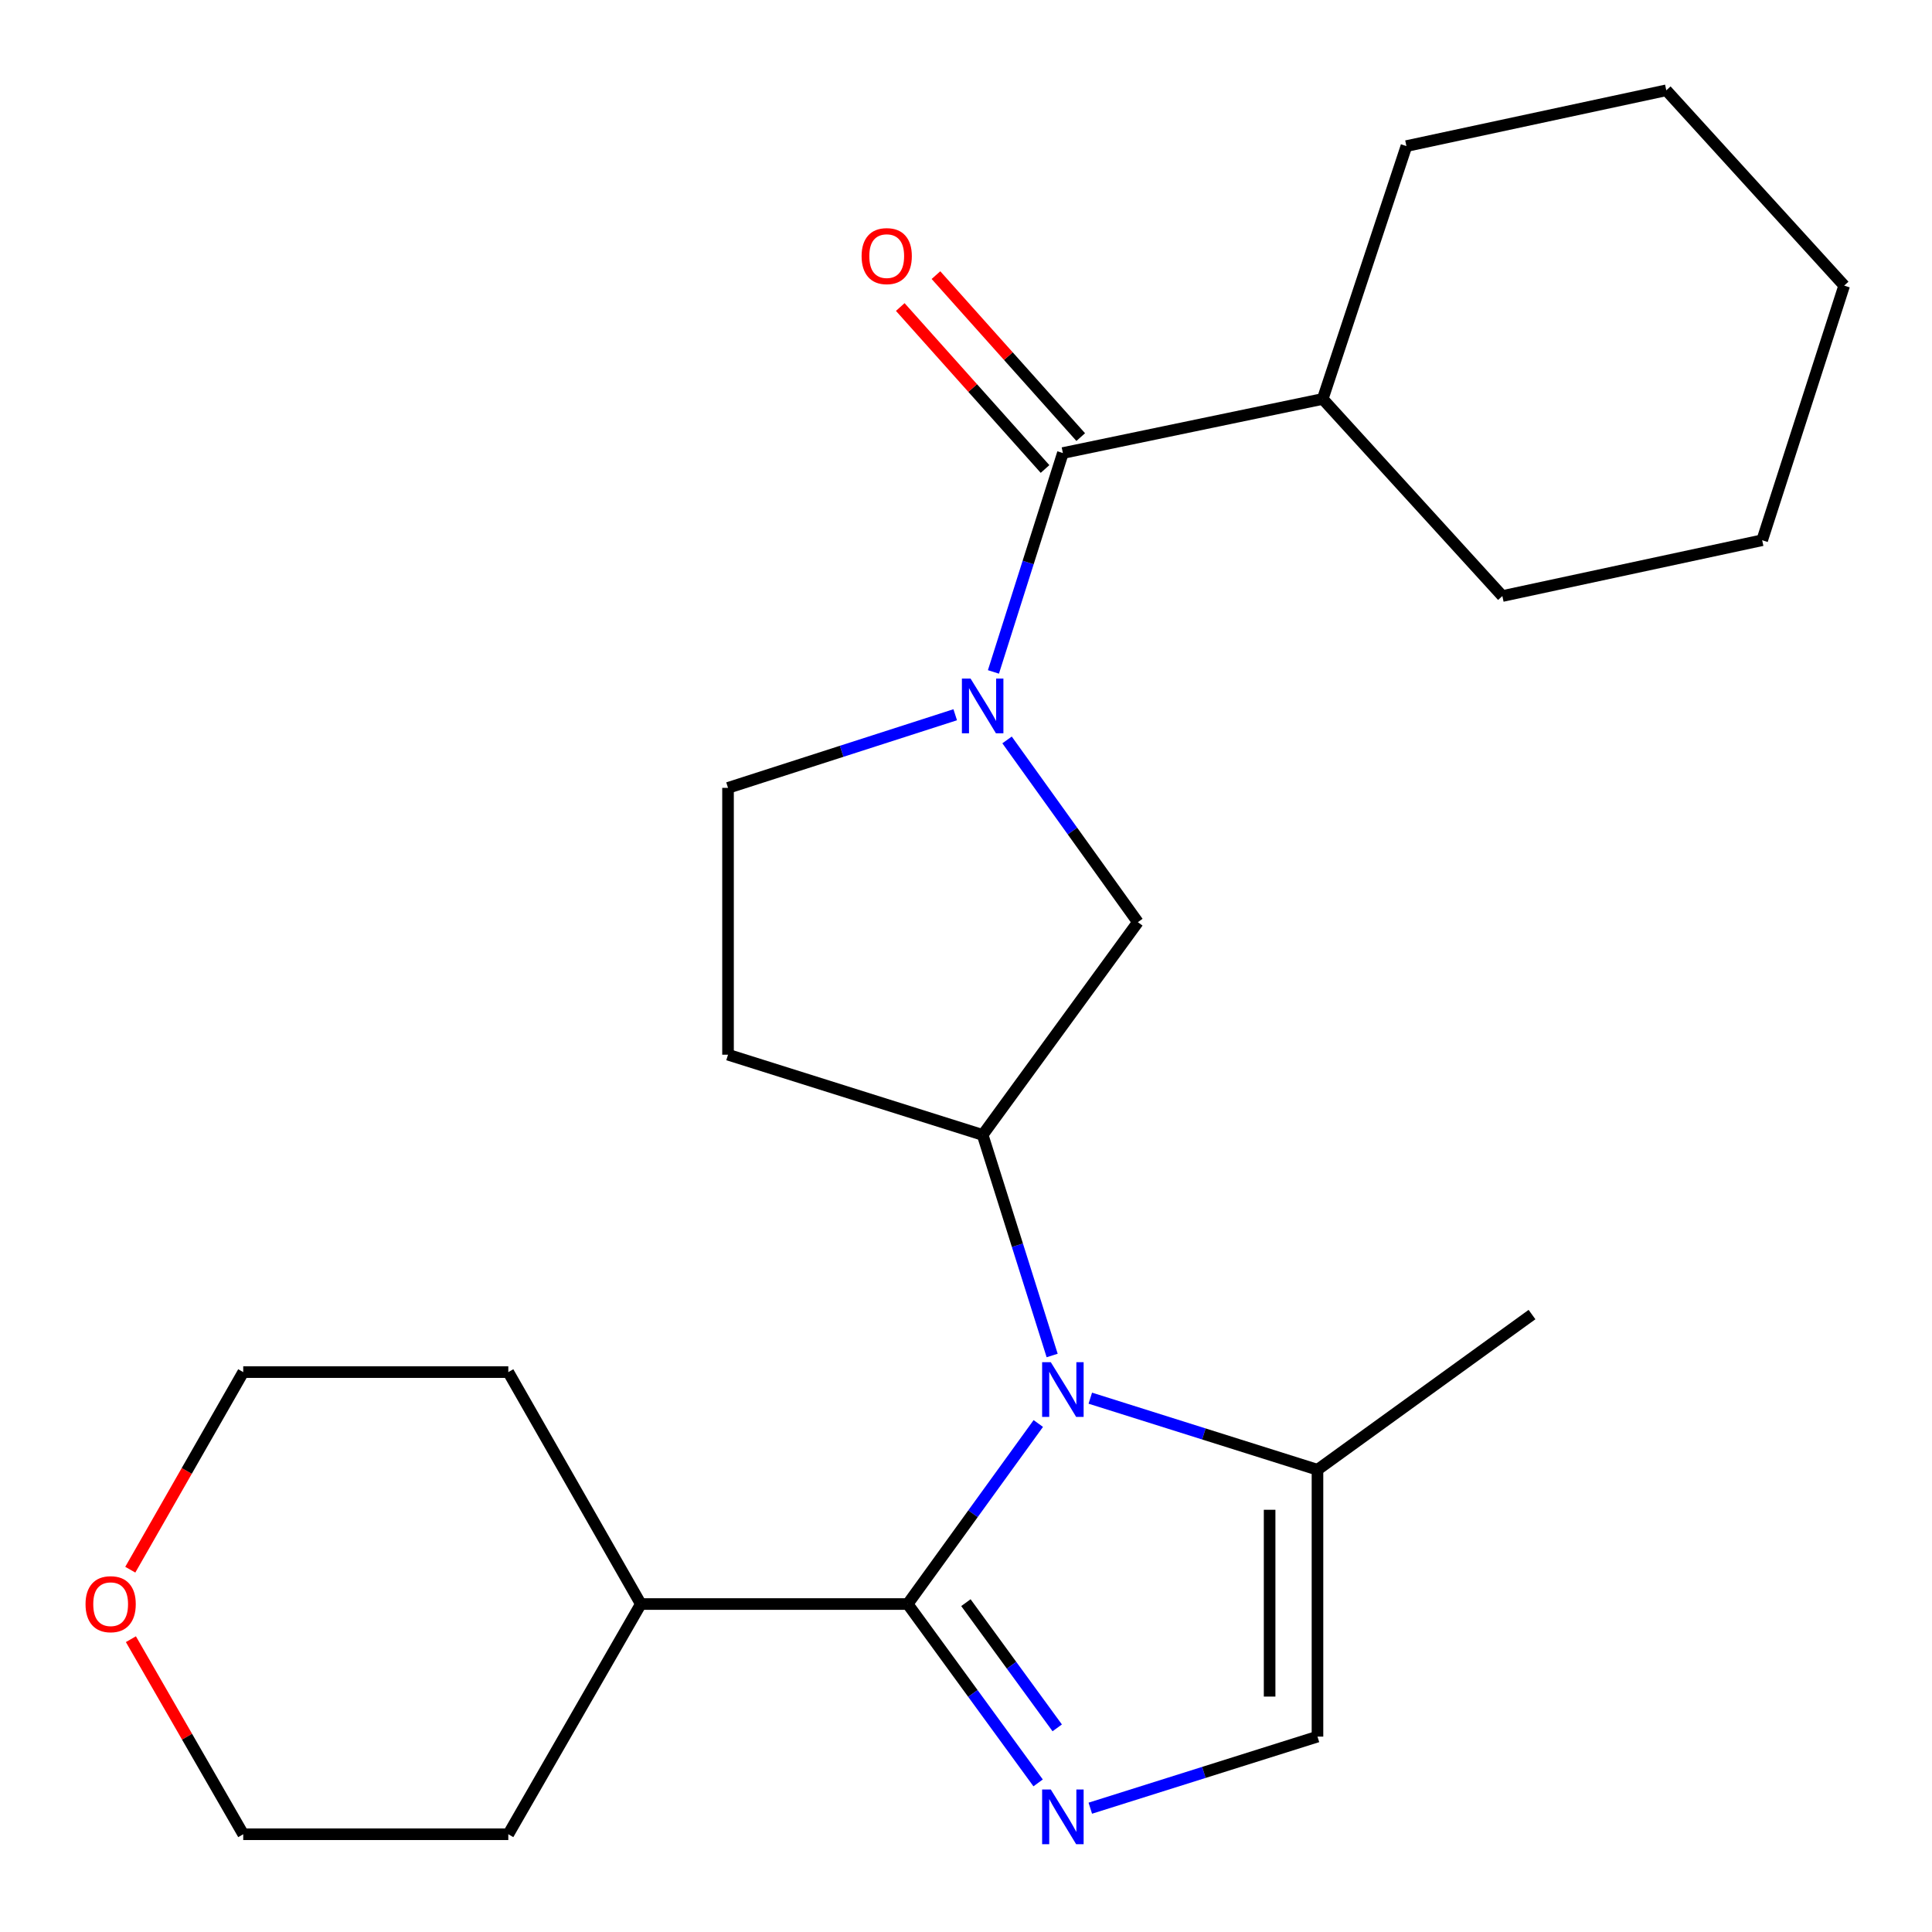 <?xml version='1.0' encoding='iso-8859-1'?>
<svg version='1.1' baseProfile='full'
              xmlns='http://www.w3.org/2000/svg'
                      xmlns:rdkit='http://www.rdkit.org/xml'
                      xmlns:xlink='http://www.w3.org/1999/xlink'
                  xml:space='preserve'
width='1000px' height='1000px' viewBox='0 0 1000 1000'>
<!-- END OF HEADER -->
<rect style='opacity:1.0;fill:#FFFFFF;stroke:none' width='1000' height='1000' x='0' y='0'> </rect>
<path class='bond-0' d='M 537.419,736.804 L 503.613,783.524' style='fill:none;fill-rule:evenodd;stroke:#0000FF;stroke-width:6px;stroke-linecap:butt;stroke-linejoin:miter;stroke-opacity:1' />
<path class='bond-0' d='M 503.613,783.524 L 469.808,830.245' style='fill:none;fill-rule:evenodd;stroke:#000000;stroke-width:6px;stroke-linecap:butt;stroke-linejoin:miter;stroke-opacity:1' />
<path class='bond-1' d='M 544.593,701.603 L 526.607,644.52' style='fill:none;fill-rule:evenodd;stroke:#0000FF;stroke-width:6px;stroke-linecap:butt;stroke-linejoin:miter;stroke-opacity:1' />
<path class='bond-1' d='M 526.607,644.52 L 508.62,587.436' style='fill:none;fill-rule:evenodd;stroke:#000000;stroke-width:6px;stroke-linecap:butt;stroke-linejoin:miter;stroke-opacity:1' />
<path class='bond-2' d='M 564.337,723.69 L 623.131,742.216' style='fill:none;fill-rule:evenodd;stroke:#0000FF;stroke-width:6px;stroke-linecap:butt;stroke-linejoin:miter;stroke-opacity:1' />
<path class='bond-2' d='M 623.131,742.216 L 681.925,760.741' style='fill:none;fill-rule:evenodd;stroke:#000000;stroke-width:6px;stroke-linecap:butt;stroke-linejoin:miter;stroke-opacity:1' />
<path class='bond-3' d='M 469.808,830.245 L 503.569,876.534' style='fill:none;fill-rule:evenodd;stroke:#000000;stroke-width:6px;stroke-linecap:butt;stroke-linejoin:miter;stroke-opacity:1' />
<path class='bond-3' d='M 503.569,876.534 L 537.33,922.823' style='fill:none;fill-rule:evenodd;stroke:#0000FF;stroke-width:6px;stroke-linecap:butt;stroke-linejoin:miter;stroke-opacity:1' />
<path class='bond-3' d='M 499.952,829.533 L 523.584,861.936' style='fill:none;fill-rule:evenodd;stroke:#000000;stroke-width:6px;stroke-linecap:butt;stroke-linejoin:miter;stroke-opacity:1' />
<path class='bond-3' d='M 523.584,861.936 L 547.217,894.338' style='fill:none;fill-rule:evenodd;stroke:#0000FF;stroke-width:6px;stroke-linecap:butt;stroke-linejoin:miter;stroke-opacity:1' />
<path class='bond-4' d='M 469.808,830.245 L 331.695,830.245' style='fill:none;fill-rule:evenodd;stroke:#000000;stroke-width:6px;stroke-linecap:butt;stroke-linejoin:miter;stroke-opacity:1' />
<path class='bond-5' d='M 564.337,935.919 L 623.131,917.393' style='fill:none;fill-rule:evenodd;stroke:#0000FF;stroke-width:6px;stroke-linecap:butt;stroke-linejoin:miter;stroke-opacity:1' />
<path class='bond-5' d='M 623.131,917.393 L 681.925,898.868' style='fill:none;fill-rule:evenodd;stroke:#000000;stroke-width:6px;stroke-linecap:butt;stroke-linejoin:miter;stroke-opacity:1' />
<path class='bond-6' d='M 521.255,382.986 L 555.105,430.151' style='fill:none;fill-rule:evenodd;stroke:#0000FF;stroke-width:6px;stroke-linecap:butt;stroke-linejoin:miter;stroke-opacity:1' />
<path class='bond-6' d='M 555.105,430.151 L 588.955,477.317' style='fill:none;fill-rule:evenodd;stroke:#000000;stroke-width:6px;stroke-linecap:butt;stroke-linejoin:miter;stroke-opacity:1' />
<path class='bond-7' d='M 514.201,347.788 L 532.172,291.141' style='fill:none;fill-rule:evenodd;stroke:#0000FF;stroke-width:6px;stroke-linecap:butt;stroke-linejoin:miter;stroke-opacity:1' />
<path class='bond-7' d='M 532.172,291.141 L 550.143,234.494' style='fill:none;fill-rule:evenodd;stroke:#000000;stroke-width:6px;stroke-linecap:butt;stroke-linejoin:miter;stroke-opacity:1' />
<path class='bond-8' d='M 494.419,369.952 L 435.621,388.876' style='fill:none;fill-rule:evenodd;stroke:#0000FF;stroke-width:6px;stroke-linecap:butt;stroke-linejoin:miter;stroke-opacity:1' />
<path class='bond-8' d='M 435.621,388.876 L 376.824,407.799' style='fill:none;fill-rule:evenodd;stroke:#000000;stroke-width:6px;stroke-linecap:butt;stroke-linejoin:miter;stroke-opacity:1' />
<path class='bond-9' d='M 508.62,587.436 L 588.955,477.317' style='fill:none;fill-rule:evenodd;stroke:#000000;stroke-width:6px;stroke-linecap:butt;stroke-linejoin:miter;stroke-opacity:1' />
<path class='bond-10' d='M 508.62,587.436 L 376.824,545.912' style='fill:none;fill-rule:evenodd;stroke:#000000;stroke-width:6px;stroke-linecap:butt;stroke-linejoin:miter;stroke-opacity:1' />
<path class='bond-11' d='M 559.379,226.239 L 521.913,184.323' style='fill:none;fill-rule:evenodd;stroke:#000000;stroke-width:6px;stroke-linecap:butt;stroke-linejoin:miter;stroke-opacity:1' />
<path class='bond-11' d='M 521.913,184.323 L 484.448,142.407' style='fill:none;fill-rule:evenodd;stroke:#FF0000;stroke-width:6px;stroke-linecap:butt;stroke-linejoin:miter;stroke-opacity:1' />
<path class='bond-11' d='M 540.908,242.749 L 503.443,200.833' style='fill:none;fill-rule:evenodd;stroke:#000000;stroke-width:6px;stroke-linecap:butt;stroke-linejoin:miter;stroke-opacity:1' />
<path class='bond-11' d='M 503.443,200.833 L 465.977,158.917' style='fill:none;fill-rule:evenodd;stroke:#FF0000;stroke-width:6px;stroke-linecap:butt;stroke-linejoin:miter;stroke-opacity:1' />
<path class='bond-12' d='M 550.143,234.494 L 684.637,206.5' style='fill:none;fill-rule:evenodd;stroke:#000000;stroke-width:6px;stroke-linecap:butt;stroke-linejoin:miter;stroke-opacity:1' />
<path class='bond-13' d='M 681.925,760.741 L 681.925,898.868' style='fill:none;fill-rule:evenodd;stroke:#000000;stroke-width:6px;stroke-linecap:butt;stroke-linejoin:miter;stroke-opacity:1' />
<path class='bond-13' d='M 657.152,781.46 L 657.152,878.149' style='fill:none;fill-rule:evenodd;stroke:#000000;stroke-width:6px;stroke-linecap:butt;stroke-linejoin:miter;stroke-opacity:1' />
<path class='bond-14' d='M 681.925,760.741 L 792.966,680.419' style='fill:none;fill-rule:evenodd;stroke:#000000;stroke-width:6px;stroke-linecap:butt;stroke-linejoin:miter;stroke-opacity:1' />
<path class='bond-15' d='M 376.824,545.912 L 376.824,407.799' style='fill:none;fill-rule:evenodd;stroke:#000000;stroke-width:6px;stroke-linecap:butt;stroke-linejoin:miter;stroke-opacity:1' />
<path class='bond-16' d='M 331.695,830.245 L 263.099,710.203' style='fill:none;fill-rule:evenodd;stroke:#000000;stroke-width:6px;stroke-linecap:butt;stroke-linejoin:miter;stroke-opacity:1' />
<path class='bond-17' d='M 331.695,830.245 L 263.099,949.406' style='fill:none;fill-rule:evenodd;stroke:#000000;stroke-width:6px;stroke-linecap:butt;stroke-linejoin:miter;stroke-opacity:1' />
<path class='bond-18' d='M 684.637,206.5 L 727.963,75.612' style='fill:none;fill-rule:evenodd;stroke:#000000;stroke-width:6px;stroke-linecap:butt;stroke-linejoin:miter;stroke-opacity:1' />
<path class='bond-19' d='M 684.637,206.5 L 777.62,308.512' style='fill:none;fill-rule:evenodd;stroke:#000000;stroke-width:6px;stroke-linecap:butt;stroke-linejoin:miter;stroke-opacity:1' />
<path class='bond-20' d='M 67.751,848.443 L 96.823,898.924' style='fill:none;fill-rule:evenodd;stroke:#FF0000;stroke-width:6px;stroke-linecap:butt;stroke-linejoin:miter;stroke-opacity:1' />
<path class='bond-20' d='M 96.823,898.924 L 125.895,949.406' style='fill:none;fill-rule:evenodd;stroke:#000000;stroke-width:6px;stroke-linecap:butt;stroke-linejoin:miter;stroke-opacity:1' />
<path class='bond-21' d='M 67.434,812.468 L 96.664,761.335' style='fill:none;fill-rule:evenodd;stroke:#FF0000;stroke-width:6px;stroke-linecap:butt;stroke-linejoin:miter;stroke-opacity:1' />
<path class='bond-21' d='M 96.664,761.335 L 125.895,710.203' style='fill:none;fill-rule:evenodd;stroke:#000000;stroke-width:6px;stroke-linecap:butt;stroke-linejoin:miter;stroke-opacity:1' />
<path class='bond-22' d='M 125.895,710.203 L 263.099,710.203' style='fill:none;fill-rule:evenodd;stroke:#000000;stroke-width:6px;stroke-linecap:butt;stroke-linejoin:miter;stroke-opacity:1' />
<path class='bond-23' d='M 125.895,949.406 L 263.099,949.406' style='fill:none;fill-rule:evenodd;stroke:#000000;stroke-width:6px;stroke-linecap:butt;stroke-linejoin:miter;stroke-opacity:1' />
<path class='bond-24' d='M 727.963,75.612 L 862.47,46.737' style='fill:none;fill-rule:evenodd;stroke:#000000;stroke-width:6px;stroke-linecap:butt;stroke-linejoin:miter;stroke-opacity:1' />
<path class='bond-25' d='M 777.62,308.512 L 912.1,279.623' style='fill:none;fill-rule:evenodd;stroke:#000000;stroke-width:6px;stroke-linecap:butt;stroke-linejoin:miter;stroke-opacity:1' />
<path class='bond-26' d='M 912.1,279.623 L 954.545,147.827' style='fill:none;fill-rule:evenodd;stroke:#000000;stroke-width:6px;stroke-linecap:butt;stroke-linejoin:miter;stroke-opacity:1' />
<path class='bond-27' d='M 862.47,46.737 L 954.545,147.827' style='fill:none;fill-rule:evenodd;stroke:#000000;stroke-width:6px;stroke-linecap:butt;stroke-linejoin:miter;stroke-opacity:1' />
<path  class='atom-0' d='M 543.883 705.058
L 553.163 720.058
Q 554.083 721.538, 555.563 724.218
Q 557.043 726.898, 557.123 727.058
L 557.123 705.058
L 560.883 705.058
L 560.883 733.378
L 557.003 733.378
L 547.043 716.978
Q 545.883 715.058, 544.643 712.858
Q 543.443 710.658, 543.083 709.978
L 543.083 733.378
L 539.403 733.378
L 539.403 705.058
L 543.883 705.058
' fill='#0000FF'/>
<path  class='atom-2' d='M 543.883 926.231
L 553.163 941.231
Q 554.083 942.711, 555.563 945.391
Q 557.043 948.071, 557.123 948.231
L 557.123 926.231
L 560.883 926.231
L 560.883 954.551
L 557.003 954.551
L 547.043 938.151
Q 545.883 936.231, 544.643 934.031
Q 543.443 931.831, 543.083 931.151
L 543.083 954.551
L 539.403 954.551
L 539.403 926.231
L 543.883 926.231
' fill='#0000FF'/>
<path  class='atom-3' d='M 502.36 351.221
L 511.64 366.221
Q 512.56 367.701, 514.04 370.381
Q 515.52 373.061, 515.6 373.221
L 515.6 351.221
L 519.36 351.221
L 519.36 379.541
L 515.48 379.541
L 505.52 363.141
Q 504.36 361.221, 503.12 359.021
Q 501.92 356.821, 501.56 356.141
L 501.56 379.541
L 497.88 379.541
L 497.88 351.221
L 502.36 351.221
' fill='#0000FF'/>
<path  class='atom-11' d='M 445.963 132.562
Q 445.963 125.762, 449.323 121.962
Q 452.683 118.162, 458.963 118.162
Q 465.243 118.162, 468.603 121.962
Q 471.963 125.762, 471.963 132.562
Q 471.963 139.442, 468.563 143.362
Q 465.163 147.242, 458.963 147.242
Q 452.723 147.242, 449.323 143.362
Q 445.963 139.482, 445.963 132.562
M 458.963 144.042
Q 463.283 144.042, 465.603 141.162
Q 467.963 138.242, 467.963 132.562
Q 467.963 127.002, 465.603 124.202
Q 463.283 121.362, 458.963 121.362
Q 454.643 121.362, 452.283 124.162
Q 449.963 126.962, 449.963 132.562
Q 449.963 138.282, 452.283 141.162
Q 454.643 144.042, 458.963 144.042
' fill='#FF0000'/>
<path  class='atom-14' d='M 44.272 830.325
Q 44.272 823.525, 47.632 819.725
Q 50.992 815.925, 57.272 815.925
Q 63.552 815.925, 66.912 819.725
Q 70.272 823.525, 70.272 830.325
Q 70.272 837.205, 66.872 841.125
Q 63.472 845.005, 57.272 845.005
Q 51.032 845.005, 47.632 841.125
Q 44.272 837.245, 44.272 830.325
M 57.272 841.805
Q 61.592 841.805, 63.912 838.925
Q 66.272 836.005, 66.272 830.325
Q 66.272 824.765, 63.912 821.965
Q 61.592 819.125, 57.272 819.125
Q 52.952 819.125, 50.592 821.925
Q 48.272 824.725, 48.272 830.325
Q 48.272 836.045, 50.592 838.925
Q 52.952 841.805, 57.272 841.805
' fill='#FF0000'/>
</svg>
